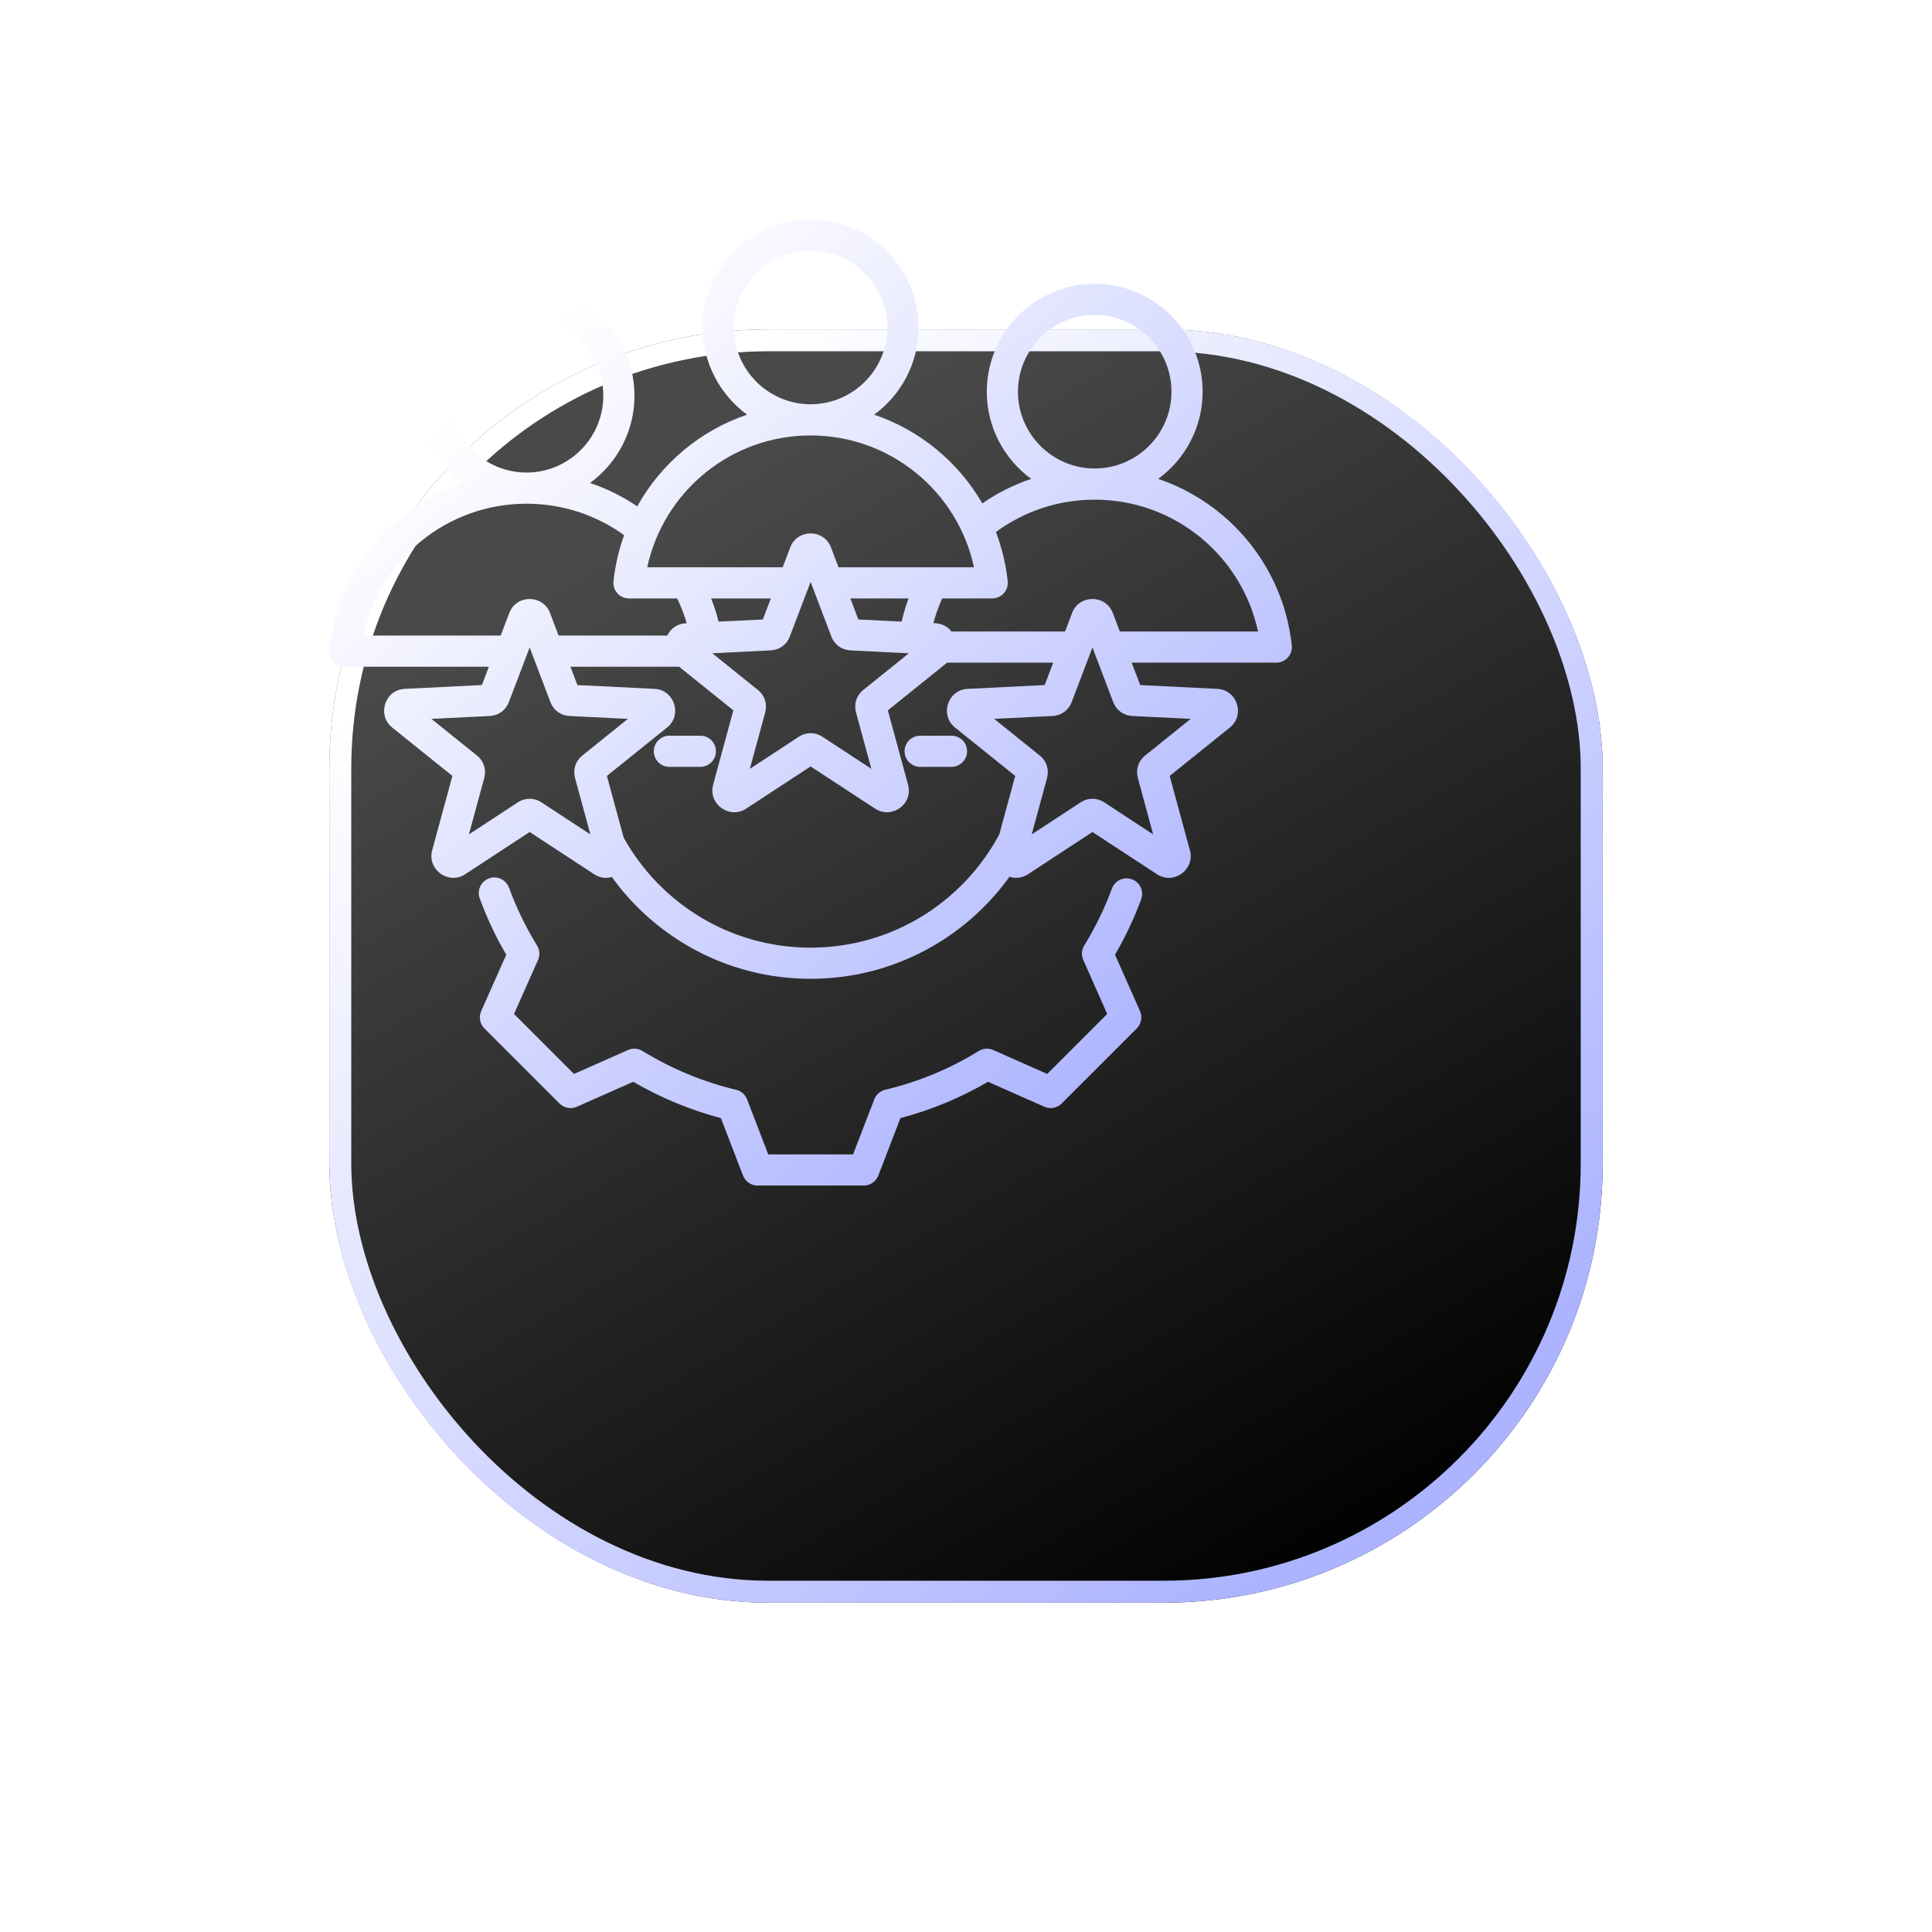<svg width="88" height="88" viewBox="0 0 88 88" fill="none" xmlns="http://www.w3.org/2000/svg">
<g filter="url(#filter0_d_1900_6994)">
<rect x="8" y="3" width="58" height="58" rx="20" fill="url(#paint0_linear_1900_6994)"/>
<rect x="8.5" y="3.5" width="57" height="57" rx="19.5" stroke="url(#paint1_linear_1900_6994)"/>
</g>
<path fill-rule="evenodd" clip-rule="evenodd" d="M22.267 30.368H15.71C15.508 30.368 15.316 30.282 15.182 30.133C15.047 29.983 14.983 29.783 15.004 29.583C15.385 26.037 17.817 23.104 21.089 21.997C19.865 21.102 19.067 19.654 19.067 18.027C19.067 15.319 21.274 13.11 23.982 13.11C26.692 13.11 28.899 15.319 28.899 18.027C28.899 19.654 28.101 21.102 26.876 21.998C27.644 22.257 28.366 22.617 29.026 23.063C30.108 21.116 31.889 19.611 34.029 18.888C32.805 17.992 32.007 16.544 32.007 14.917C32.007 12.209 34.214 10 36.922 10C39.632 10 41.839 12.21 41.839 14.917C41.839 16.544 41.041 17.992 39.816 18.888C41.908 19.595 43.655 21.048 44.744 22.929C45.424 22.46 46.171 22.082 46.969 21.813C45.745 20.917 44.947 19.469 44.947 17.842C44.947 15.134 47.154 12.925 49.861 12.925C52.571 12.925 54.778 15.134 54.778 17.842C54.778 19.469 53.981 20.917 52.756 21.813C56.029 22.92 58.461 25.852 58.839 29.398C58.861 29.598 58.796 29.798 58.661 29.948C58.527 30.098 58.335 30.183 58.134 30.183H51.547L51.935 31.204C52.815 31.247 55.441 31.376 55.439 31.376C56.358 31.417 56.726 32.575 56.016 33.141L53.278 35.342C53.51 36.193 54.199 38.727 54.198 38.726C54.443 39.603 53.466 40.319 52.702 39.823C52.701 39.822 52.7 39.822 52.7 39.821L49.76 37.897L46.823 39.821C46.822 39.822 46.821 39.822 46.82 39.823C46.546 40.001 46.244 40.022 45.981 39.936C43.955 42.751 40.651 44.583 36.919 44.583C33.192 44.583 29.894 42.756 27.869 39.948C27.616 40.02 27.329 39.993 27.067 39.823C27.066 39.822 27.065 39.822 27.064 39.821L24.125 37.897L21.188 39.821C21.187 39.822 21.186 39.822 21.185 39.823C20.424 40.317 19.448 39.605 19.685 38.731L19.685 38.73C19.685 38.73 20.376 36.187 20.606 35.342C19.921 34.791 17.868 33.141 17.87 33.143C17.158 32.575 17.526 31.417 18.442 31.376L21.949 31.204C22.026 31.003 22.139 30.704 22.267 30.368ZM23.982 22.943C20.33 22.943 17.279 25.516 16.541 28.949H22.806C23.026 28.371 23.196 27.923 23.196 27.923C23.518 27.07 24.731 27.07 25.053 27.923L25.443 28.949H30.392C30.538 28.642 30.835 28.407 31.24 28.389L31.279 28.387C31.164 27.996 31.018 27.619 30.844 27.258H28.649C28.448 27.258 28.256 27.173 28.122 27.023C27.987 26.873 27.922 26.673 27.944 26.473C28.022 25.744 28.187 25.042 28.428 24.376C27.177 23.474 25.642 22.943 23.982 22.943ZM23.982 21.524C25.91 21.524 27.479 19.952 27.479 18.027C27.479 16.101 25.91 14.529 23.982 14.529C22.056 14.529 20.487 16.101 20.487 18.027C20.487 19.952 22.056 21.524 23.982 21.524ZM36.922 19.834C33.27 19.834 30.219 22.407 29.481 25.839H35.65C35.847 25.321 35.994 24.935 35.994 24.935C36.315 24.082 37.528 24.082 37.85 24.935L38.193 25.839H44.363C43.627 22.407 40.575 19.834 36.922 19.834ZM35.111 27.258H32.391C32.526 27.601 32.64 27.954 32.732 28.315L34.746 28.216C34.832 27.991 34.964 27.644 35.111 27.258ZM36.922 18.414C38.849 18.414 40.419 16.843 40.419 14.917C40.419 12.991 38.849 11.419 36.922 11.419C34.996 11.419 33.426 12.991 33.426 14.917C33.426 16.843 34.996 18.414 36.922 18.414ZM45.363 24.231C45.633 24.94 45.816 25.692 45.9 26.473C45.921 26.673 45.856 26.873 45.722 27.023C45.587 27.173 45.395 27.258 45.194 27.258H42.915C42.752 27.619 42.618 27.996 42.513 28.384C42.57 28.387 42.601 28.388 42.601 28.388C42.92 28.403 43.173 28.552 43.337 28.764H48.512C48.696 28.278 48.831 27.923 48.831 27.923C49.153 27.07 50.366 27.07 50.688 27.923L51.007 28.764H57.302C56.566 25.331 53.515 22.759 49.861 22.759C48.178 22.759 46.623 23.305 45.363 24.231ZM41.383 27.258H38.733L39.097 28.216C39.516 28.237 40.33 28.277 41.068 28.313C41.152 27.953 41.257 27.601 41.383 27.258ZM49.861 21.339C51.789 21.339 53.359 19.768 53.359 17.842C53.359 15.916 51.789 14.344 49.861 14.344C47.936 14.344 46.366 15.916 46.366 17.842C46.366 19.767 47.936 21.339 49.861 21.339ZM45.519 37.998C45.741 37.179 46.09 35.896 46.241 35.342C45.556 34.791 43.503 33.141 43.505 33.143C42.793 32.575 43.161 31.417 44.077 31.376L47.584 31.204C47.674 30.967 47.816 30.594 47.972 30.183H43.141L40.441 32.355C40.672 33.205 41.361 35.74 41.36 35.739C41.605 36.616 40.628 37.331 39.864 36.835C39.863 36.835 39.862 36.834 39.862 36.834L36.922 34.91L33.985 36.834C33.984 36.834 33.983 36.835 33.982 36.835C33.221 37.329 32.245 36.617 32.482 35.743L32.482 35.742C32.482 35.742 33.173 33.199 33.403 32.355C32.87 31.926 31.509 30.832 30.932 30.368H25.982L26.3 31.204C27.18 31.247 29.806 31.376 29.804 31.376C30.723 31.417 31.091 32.575 30.381 33.141L27.643 35.342C27.805 35.937 28.19 37.353 28.407 38.152C30.068 41.141 33.256 43.164 36.919 43.164C40.644 43.164 43.881 41.072 45.519 37.998ZM32.445 29.756C33.315 30.456 34.512 31.418 34.511 31.418C34.829 31.667 34.957 32.057 34.854 32.448C34.854 32.45 34.853 32.452 34.853 32.454L34.155 35.019C35.089 34.407 36.375 33.565 36.373 33.566C36.714 33.339 37.127 33.339 37.468 33.564L39.688 35.017L38.991 32.454C38.99 32.452 38.99 32.45 38.989 32.448C38.886 32.056 39.015 31.667 39.332 31.418L41.398 29.756L38.744 29.625L38.742 29.625C38.34 29.605 38.01 29.367 37.865 28.986L36.922 26.504L35.978 28.985C35.834 29.367 35.504 29.605 35.101 29.625L35.099 29.625L32.445 29.756ZM19.648 32.743C20.518 33.443 21.715 34.405 21.714 34.405C22.032 34.654 22.16 35.044 22.057 35.436C22.056 35.438 22.056 35.44 22.055 35.442L21.358 38.006C22.292 37.394 23.578 36.552 23.576 36.553C23.917 36.327 24.33 36.326 24.671 36.552L26.89 38.005L26.194 35.442C26.193 35.44 26.193 35.438 26.192 35.436C26.089 35.044 26.218 34.654 26.534 34.406L28.601 32.743L25.947 32.613L25.945 32.613C25.543 32.592 25.212 32.355 25.068 31.974L24.125 29.491L23.181 31.973C23.037 32.355 22.706 32.592 22.304 32.613L22.302 32.613L19.648 32.743ZM43.341 33.51C43.732 33.51 44.05 33.828 44.05 34.219C44.05 34.611 43.732 34.929 43.341 34.929H41.912C41.52 34.929 41.202 34.611 41.202 34.219C41.202 33.828 41.52 33.51 41.912 33.51H43.341ZM31.899 33.51C32.291 33.51 32.609 33.828 32.609 34.219C32.609 34.611 32.291 34.929 31.899 34.929H30.489C30.098 34.929 29.78 34.611 29.78 34.219C29.78 33.828 30.098 33.51 30.489 33.51H31.899ZM45.283 32.743C46.153 33.443 47.349 34.405 47.349 34.405C47.666 34.654 47.795 35.044 47.692 35.436C47.691 35.438 47.691 35.44 47.691 35.442L46.993 38.006C47.927 37.394 49.213 36.552 49.211 36.553C49.552 36.327 49.965 36.326 50.306 36.552L52.525 38.005L51.829 35.442C51.828 35.44 51.828 35.438 51.827 35.436C51.724 35.044 51.853 34.654 52.169 34.406L54.236 32.743L51.582 32.613L51.58 32.613C51.178 32.592 50.847 32.355 50.703 31.974L49.76 29.491L48.816 31.973C48.672 32.355 48.341 32.592 47.939 32.613L47.937 32.613L45.283 32.743ZM21.851 40.921C21.716 40.553 21.905 40.145 22.273 40.01C22.641 39.875 23.049 40.065 23.184 40.432C23.52 41.35 23.947 42.232 24.461 43.064C24.585 43.264 24.602 43.511 24.506 43.726L23.413 46.185L26.145 48.916L28.604 47.827C28.817 47.733 29.063 47.749 29.262 47.871C30.582 48.679 32.018 49.279 33.528 49.637C33.756 49.691 33.943 49.854 34.027 50.073L34.992 52.581H38.856L39.822 50.073C39.906 49.854 40.092 49.691 40.32 49.637C41.825 49.28 43.264 48.685 44.579 47.872C44.778 47.749 45.025 47.732 45.24 47.827L47.699 48.916L50.431 46.184L49.342 43.725C49.247 43.512 49.264 43.266 49.386 43.067C49.89 42.243 50.314 41.374 50.648 40.471C50.783 40.103 51.192 39.915 51.559 40.051C51.927 40.187 52.115 40.596 51.979 40.963C51.656 41.836 51.257 42.679 50.788 43.486L51.926 46.054C52.045 46.322 51.986 46.636 51.779 46.843L48.358 50.264C48.151 50.472 47.837 50.53 47.569 50.411C47.569 50.411 45.002 49.274 45.002 49.274C43.755 50.004 42.412 50.559 41.014 50.927L40.006 53.545C39.9 53.819 39.637 54 39.343 54H34.505C34.211 54 33.948 53.819 33.843 53.545C33.843 53.545 32.835 50.927 32.835 50.927C31.433 50.559 30.093 50.001 28.843 49.273L26.274 50.411C26.006 50.53 25.693 50.472 25.485 50.264L22.064 46.843C21.857 46.636 21.799 46.322 21.918 46.053L23.059 43.487C22.58 42.669 22.177 41.81 21.851 40.921Z" fill="url(#paint2_linear_1900_6994)"/>
<defs>
<filter id="filter0_d_1900_6994" x="0" y="0" width="88" height="88" filterUnits="userSpaceOnUse" color-interpolation-filters="sRGB">
<feFlood flood-opacity="0" result="BackgroundImageFix"/>
<feColorMatrix in="SourceAlpha" type="matrix" values="0 0 0 0 0 0 0 0 0 0 0 0 0 0 0 0 0 0 127 0" result="hardAlpha"/>
<feOffset dx="7" dy="12"/>
<feGaussianBlur stdDeviation="7.5"/>
<feComposite in2="hardAlpha" operator="out"/>
<feColorMatrix type="matrix" values="0 0 0 0 0 0 0 0 0 0 0 0 0 0 0 0 0 0 0.25 0"/>
<feBlend mode="normal" in2="BackgroundImageFix" result="effect1_dropShadow_1900_6994"/>
<feBlend mode="normal" in="SourceGraphic" in2="effect1_dropShadow_1900_6994" result="shape"/>
</filter>
<linearGradient id="paint0_linear_1900_6994" x1="52.5" y1="61" x2="23.5" y2="11.5" gradientUnits="userSpaceOnUse">
<stop/>
<stop offset="1" stop-color="#494949"/>
</linearGradient>
<linearGradient id="paint1_linear_1900_6994" x1="19.6" y1="10.733" x2="58.361" y2="53.962" gradientUnits="userSpaceOnUse">
<stop stop-color="white"/>
<stop offset="0.985" stop-color="#ACB4FF"/>
</linearGradient>
<linearGradient id="paint2_linear_1900_6994" x1="23.769" y1="15.867" x2="53.185" y2="48.557" gradientUnits="userSpaceOnUse">
<stop stop-color="white"/>
<stop offset="0.985" stop-color="#ACB4FF"/>
</linearGradient>
</defs>
</svg>

